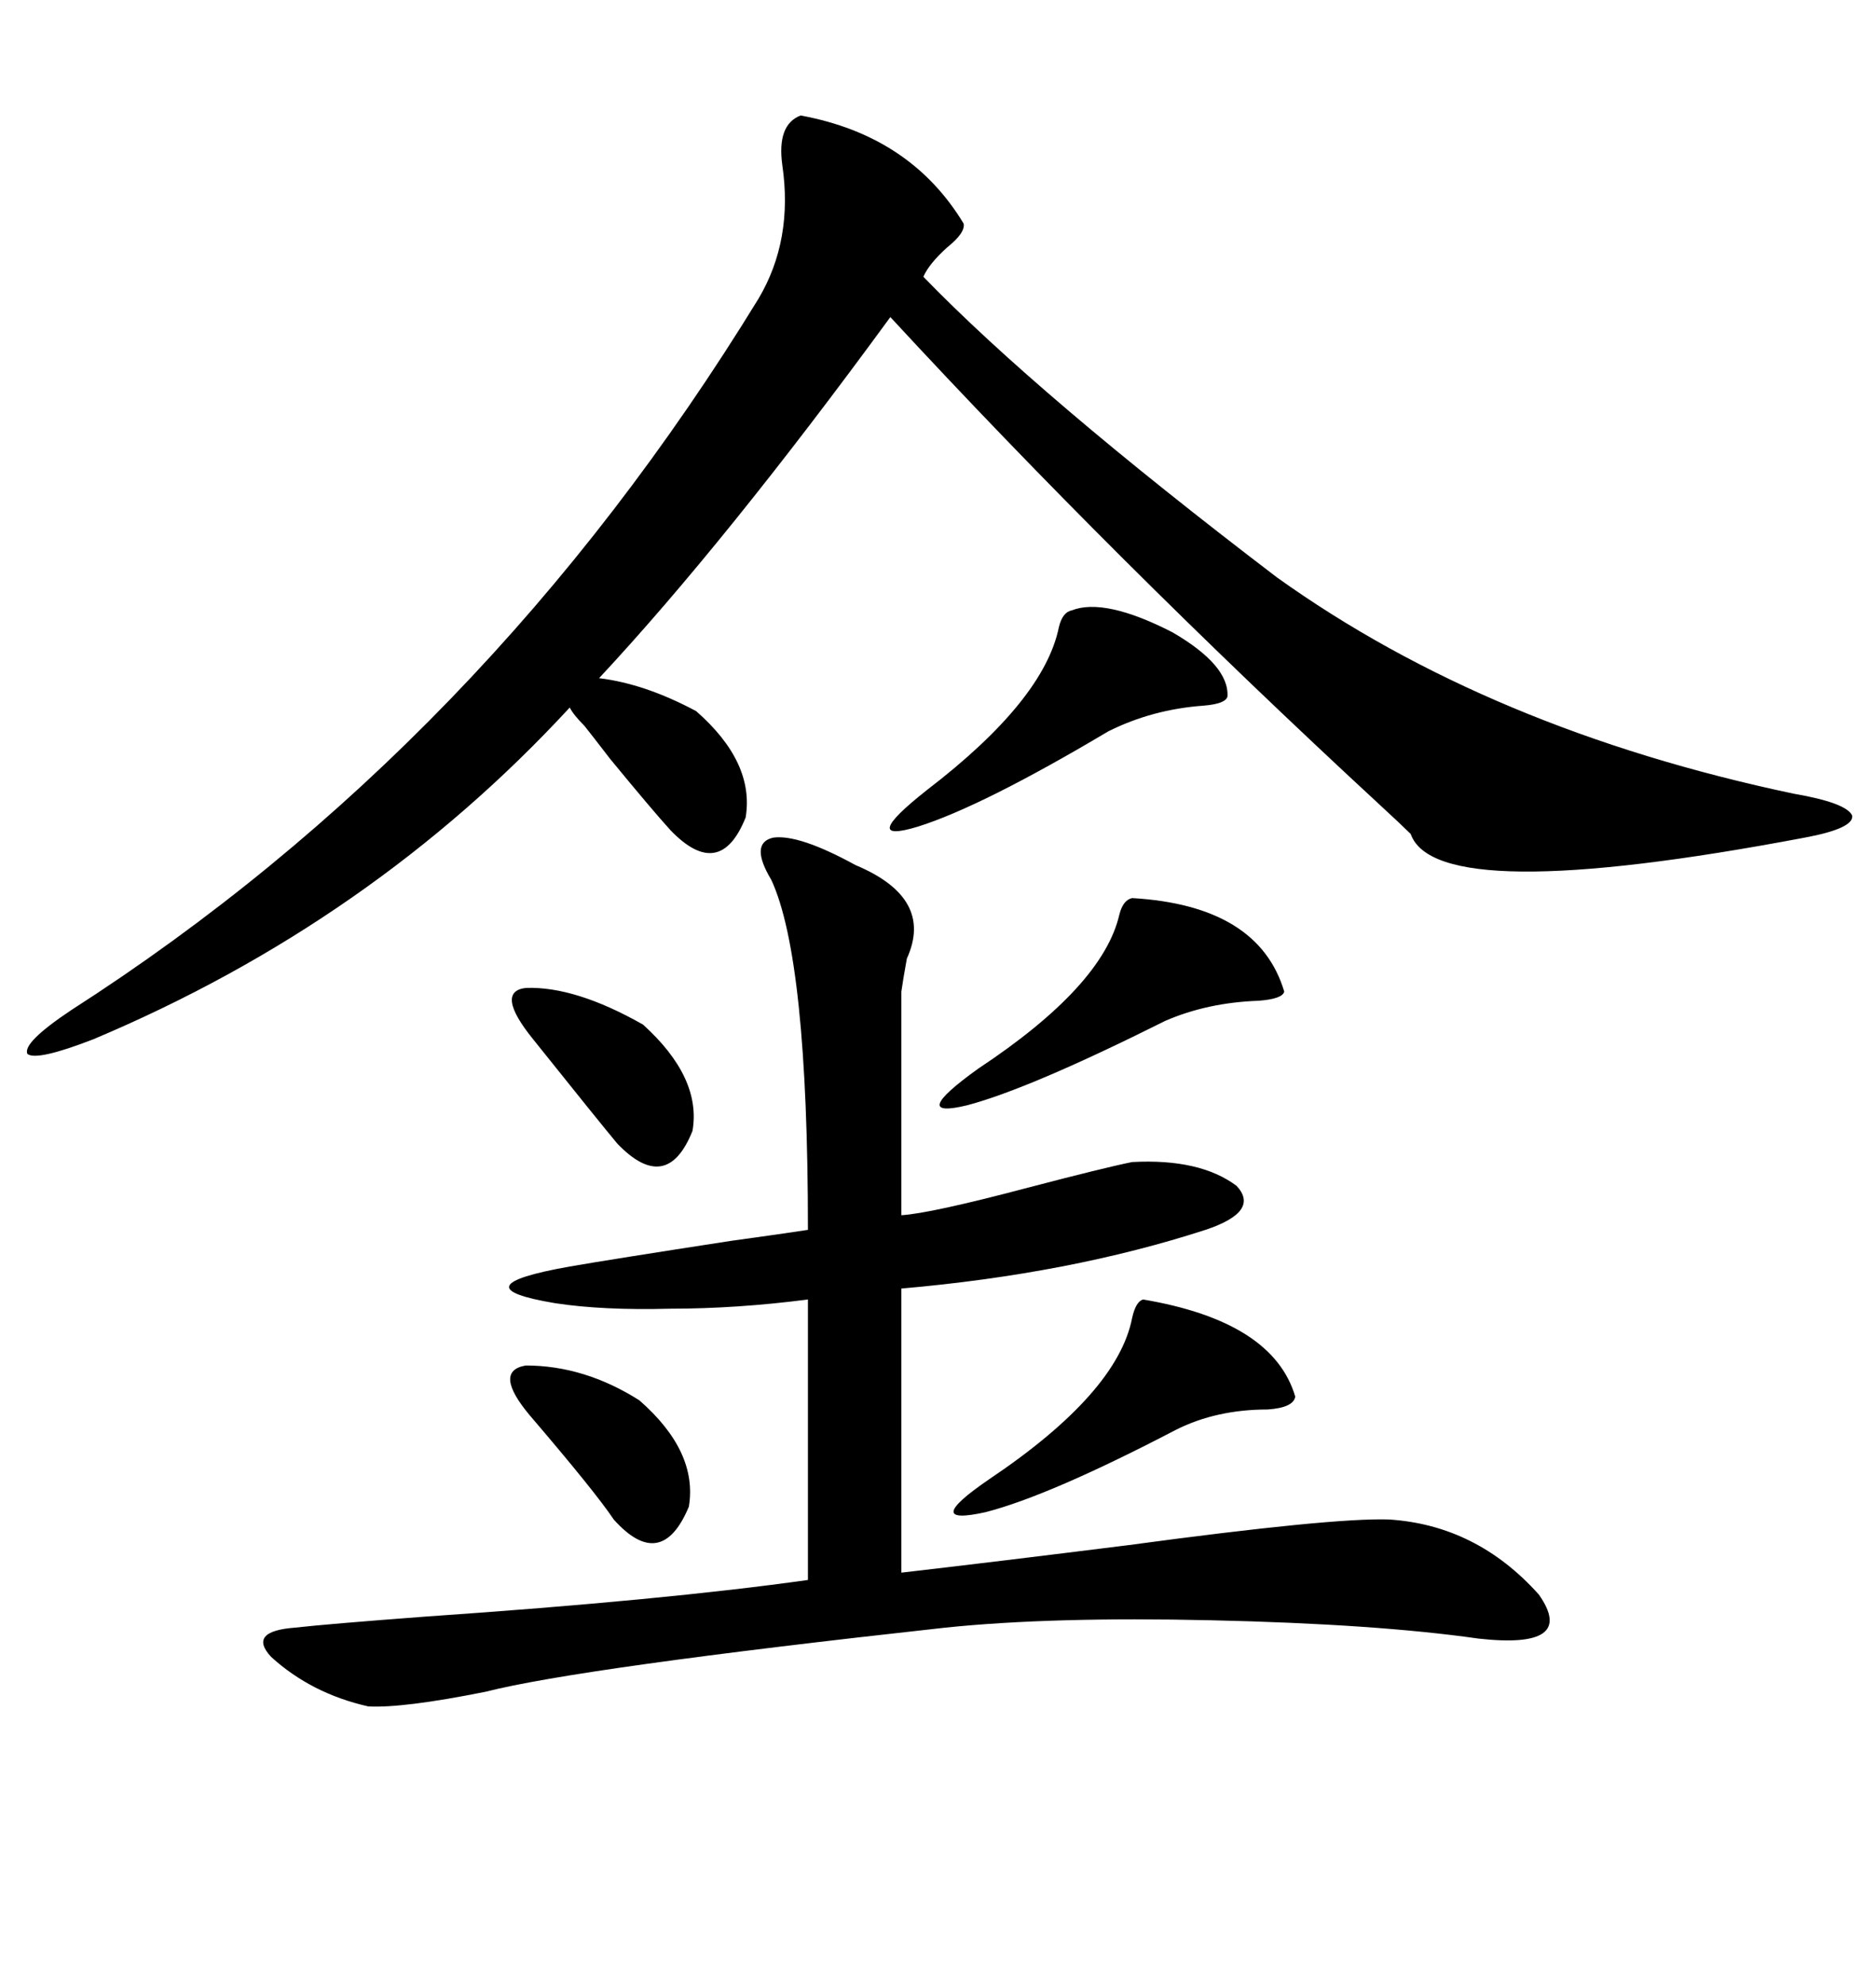 <svg xmlns="http://www.w3.org/2000/svg" xmlns:xlink="http://www.w3.org/1999/xlink" width="300" height="317.285"><path d="M93.46 116.02L93.46 116.02Q91.70 114.26 91.11 113.09L91.11 113.09Q59.47 147.36 14.94 166.11L14.94 166.11Q5.86 169.63 4.39 168.46L4.39 168.46Q3.52 166.70 11.43 161.43L11.43 161.43Q77.64 118.95 121.29 47.75L121.29 47.75Q126.86 38.38 125.10 26.37L125.10 26.37Q124.22 19.92 128.03 18.46L128.03 18.46Q145.61 21.68 154.10 35.74L154.10 35.74Q154.39 37.21 151.46 39.55L151.46 39.55Q148.54 42.19 147.66 44.24L147.66 44.24Q166.11 63.28 204.20 92.29L204.20 92.29Q238.18 116.60 286.82 126.86L286.82 126.86Q295.31 128.32 296.19 130.37L296.19 130.37Q296.48 132.42 288.57 133.89L288.57 133.89Q229.69 145.02 225.59 133.30L225.59 133.30Q224.12 131.84 220.61 128.61L220.61 128.61Q178.13 89.36 142.38 50.68L142.38 50.68Q116.02 86.72 95.80 108.40L95.80 108.40Q103.13 109.28 111.33 113.67L111.33 113.67Q120.70 121.88 119.24 130.66L119.24 130.66Q115.14 140.92 107.23 132.71L107.23 132.71Q104.30 129.49 97.56 121.29L97.56 121.29Q94.63 117.48 93.46 116.02ZM136.82 138.28L136.82 138.28Q149.41 143.55 145.02 153.22L145.02 153.22Q144.43 156.45 144.14 158.50L144.14 158.50L144.14 194.24Q148.83 193.95 164.36 189.84L164.36 189.84Q176.66 186.62 181.05 185.74L181.05 185.74Q191.89 185.16 197.75 189.55L197.75 189.55Q201.56 193.65 192.77 196.58L192.77 196.58Q171.09 203.61 144.14 205.96L144.14 205.96L144.14 251.37Q159.38 249.61 180.47 246.97L180.47 246.97Q212.99 242.58 222.07 242.87L222.07 242.87Q236.13 243.75 246.09 254.88L246.09 254.88Q252.25 263.67 236.43 261.91L236.43 261.91Q220.02 259.57 193.65 258.98L193.65 258.98Q168.16 258.40 151.17 260.16L151.17 260.16Q92.58 266.60 77.64 270.41L77.64 270.41Q64.45 273.05 58.89 272.75L58.89 272.75Q49.80 270.70 43.36 264.84L43.36 264.84Q39.55 260.74 47.17 260.16L47.17 260.16Q52.44 259.57 67.97 258.40L67.97 258.40Q106.35 255.76 129.20 252.54L129.20 252.54L129.20 207.71Q117.77 209.18 107.23 209.18L107.23 209.18Q96.39 209.47 88.77 208.30L88.77 208.30Q72.95 205.66 91.11 202.44L91.11 202.44Q97.85 201.27 116.89 198.34L116.89 198.34Q125.39 197.17 129.20 196.58L129.20 196.58Q129.20 153.22 123.34 140.63L123.34 140.63Q119.82 134.77 123.63 133.89L123.63 133.89Q127.73 133.30 136.82 138.28ZM182.81 207.71L182.81 207.71Q203.61 211.23 207.13 223.24L207.13 223.24Q206.84 225 202.73 225.29L202.73 225.29Q194.53 225.29 188.09 228.52L188.09 228.52Q167.87 239.06 157.62 241.70L157.62 241.70Q147.07 244.04 158.20 236.43L158.20 236.43Q178.71 222.66 181.05 210.64L181.05 210.64Q181.64 208.01 182.81 207.71ZM181.05 143.55L181.05 143.55Q201.27 144.73 205.37 158.50L205.37 158.50Q205.08 159.67 201.27 159.96L201.27 159.96Q193.07 160.25 186.33 163.18L186.33 163.18Q164.65 174.02 154.69 176.66L154.69 176.66Q145.02 179.00 156.45 170.80L156.45 170.80Q176.37 157.62 179.00 146.19L179.00 146.19Q179.59 143.85 181.05 143.55ZM171.39 97.56L171.39 97.56Q176.66 95.51 187.50 101.07L187.50 101.07Q196.58 106.35 196.29 111.33L196.29 111.33Q196.00 112.50 192.48 112.79L192.48 112.79Q184.28 113.38 177.25 116.89L177.25 116.89Q157.03 128.91 146.78 132.13L146.78 132.13Q137.11 135.06 148.24 126.27L148.24 126.27Q166.99 111.91 169.34 100.20L169.34 100.20Q169.92 97.85 171.39 97.56ZM84.67 226.17L84.67 226.17Q78.81 219.14 84.08 218.26L84.08 218.26Q93.46 218.26 102.25 223.83L102.25 223.83Q111.62 232.03 110.16 240.82L110.16 240.82Q105.76 251.37 98.14 242.87L98.14 242.87Q95.21 238.48 84.67 226.17ZM85.25 166.11L85.25 166.11Q79.10 158.50 84.08 157.91L84.08 157.91Q91.99 157.62 102.83 163.77L102.83 163.77Q112.21 172.27 110.74 180.76L110.74 180.76Q106.64 191.02 98.73 182.81L98.73 182.81Q95.80 179.30 85.25 166.11Z"/></svg>
